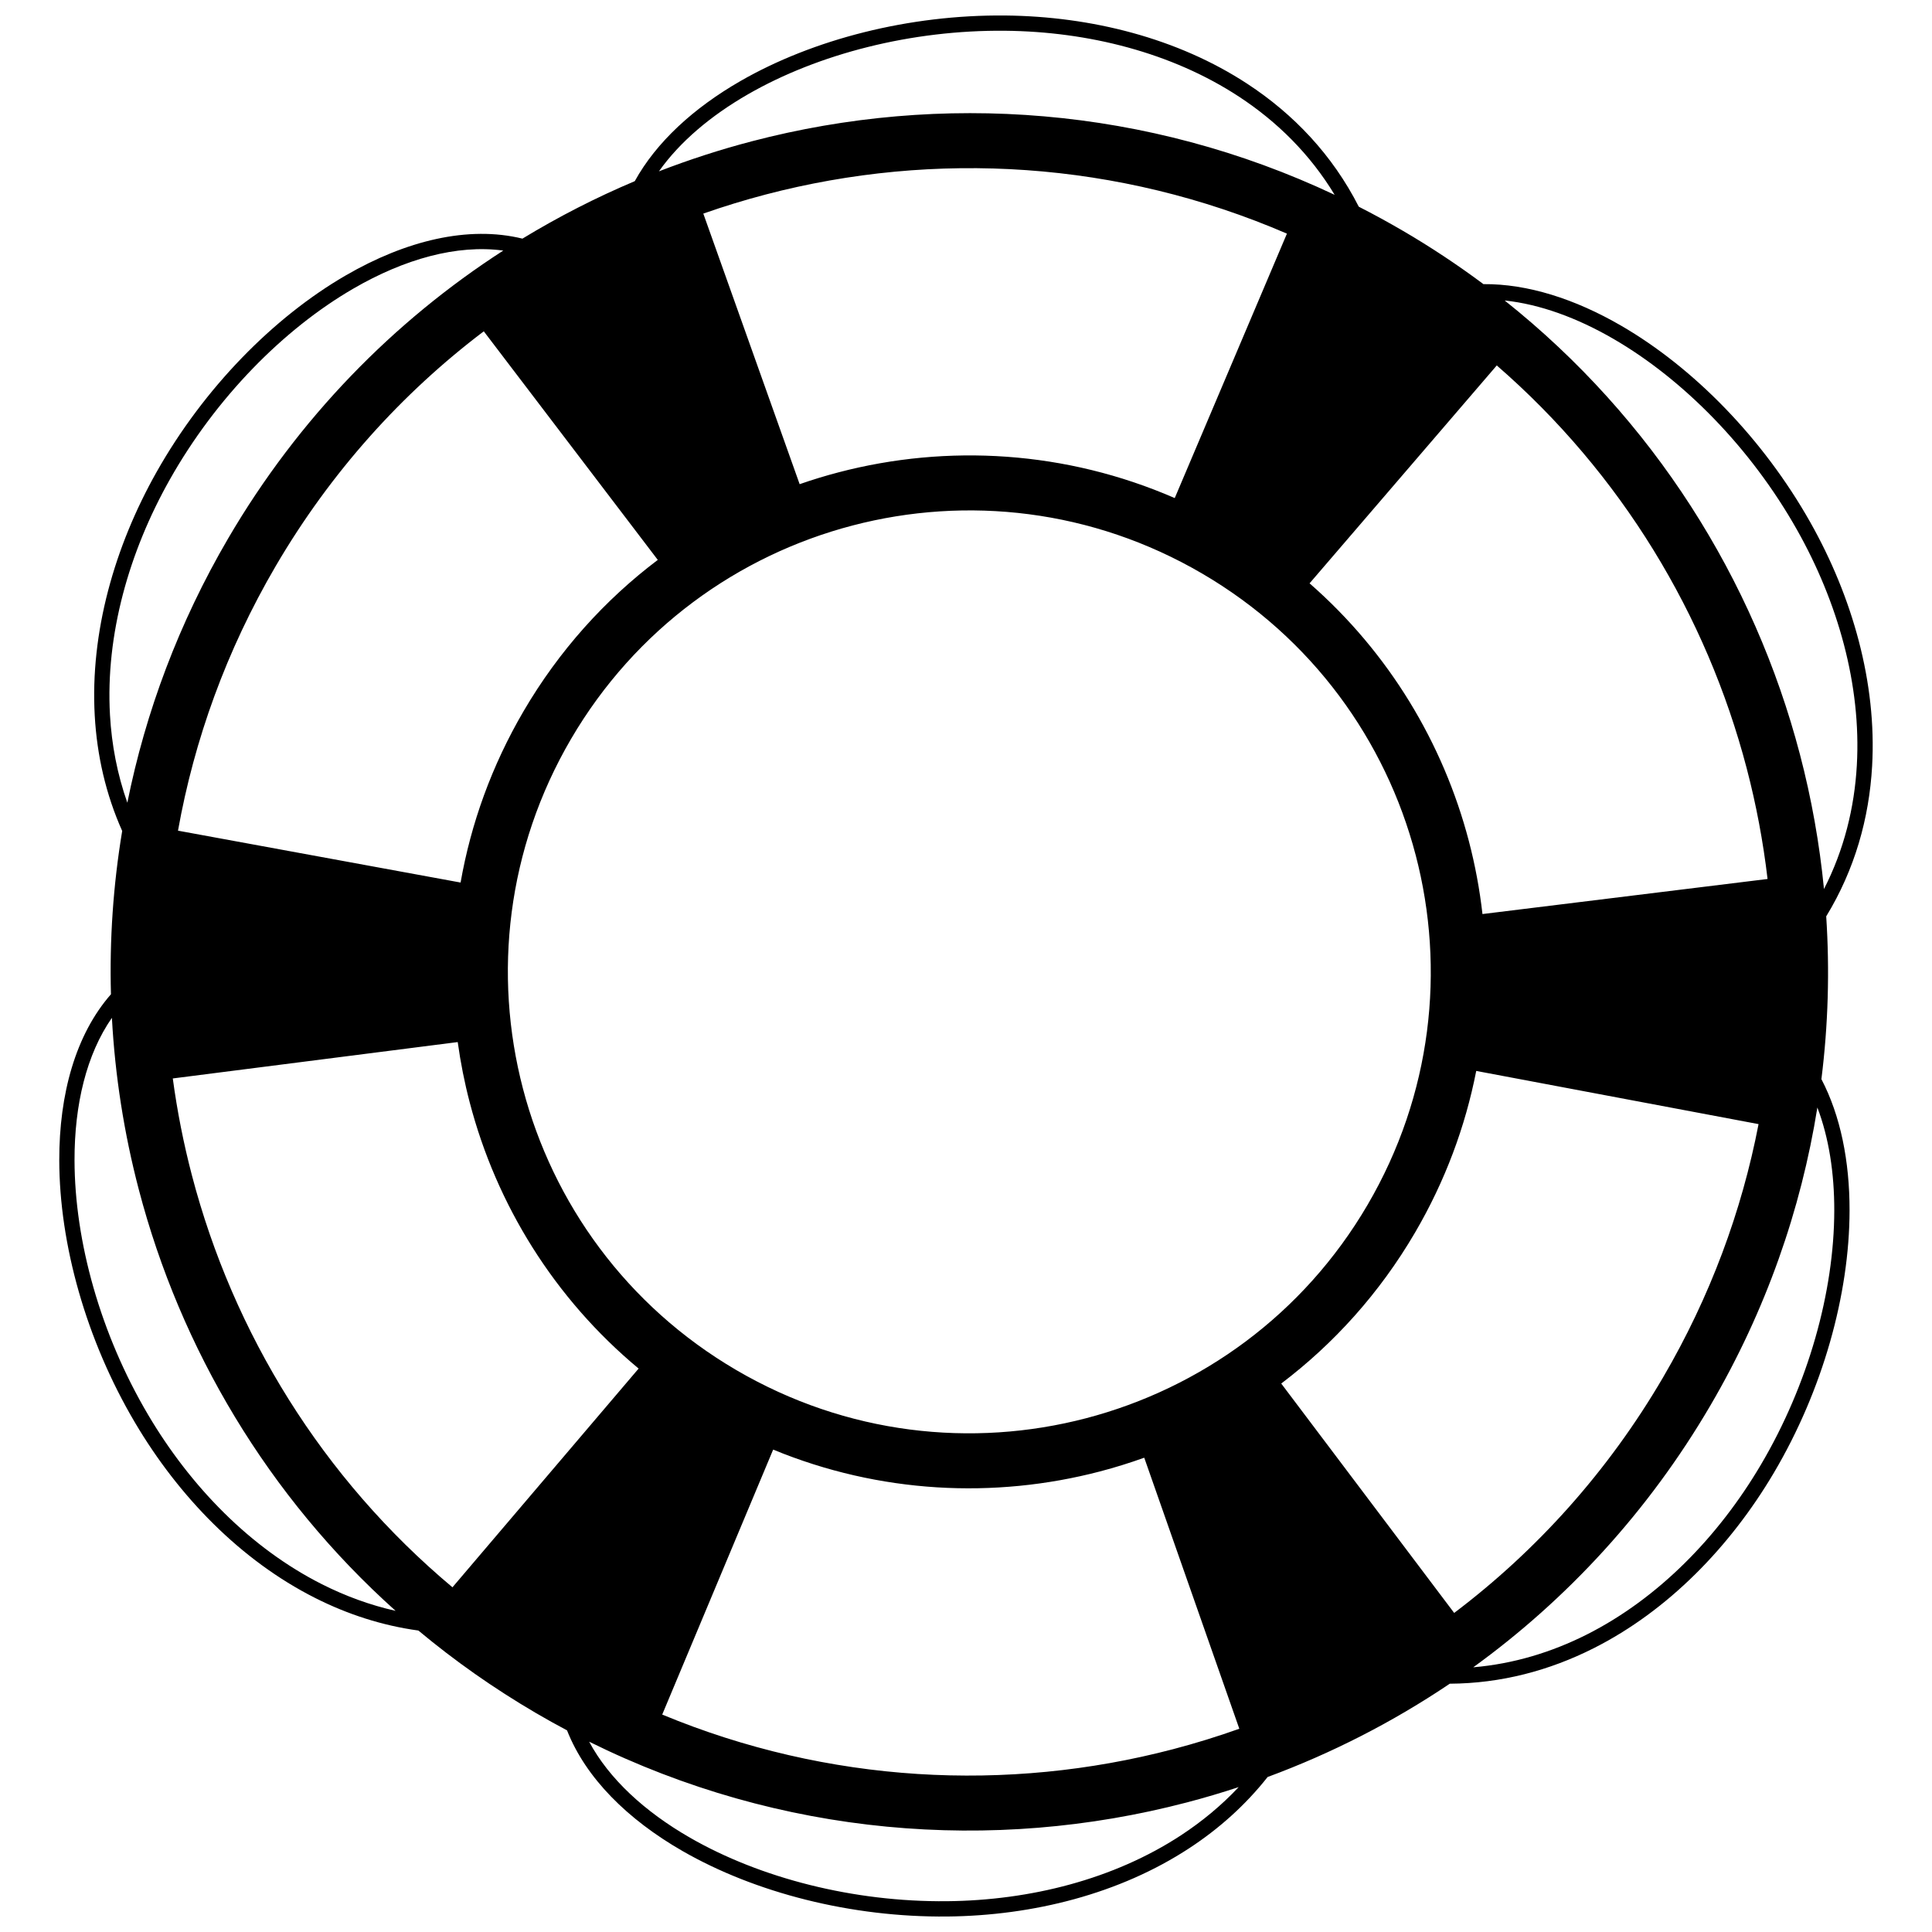 <?xml version="1.0" encoding="UTF-8"?>
<!-- Uploaded to: ICON Repo, www.svgrepo.com, Generator: ICON Repo Mixer Tools -->
<svg width="800px" height="800px" version="1.1" viewBox="144 144 512 512" xmlns="http://www.w3.org/2000/svg">
 <defs>
  <clipPath id="a">
   <path d="m159 148.09h482v503.81h-482z"/>
  </clipPath>
 </defs>
 <g clip-path="url(#a)">
  <path d="m515.78 205.16c7.461 4.363 14.574 9.086 21.344 14.137 11.676-0.102 24.258 3.918 36.488 11.008 19.203 11.133 37.605 29.891 50.137 52.109 11.191 19.844 17.629 42.574 16.383 64.59-0.781 13.855-4.598 27.434-12.168 39.84 0.938 14.305 0.531 28.754-1.273 43.145 5.07 9.699 7.484 21.746 7.461 34.848-0.039 22.195-7.086 47.512-20.059 69.473-11.594 19.613-28.059 36.555-47.746 46.484-11.695 5.902-24.527 9.332-38.141 9.406-15.121 10.188-31.344 18.465-48.27 24.723-5.887 7.461-12.922 13.73-20.758 18.863-18.445 12.086-41.344 17.879-64.133 18.109-25.504 0.254-50.949-6.305-70.191-17.367-14.559-8.371-25.621-19.348-30.582-31.961-2.777-1.477-5.535-3.008-8.273-4.613-11.145-6.519-21.527-13.84-31.121-21.844-9.641-1.324-18.809-4.316-27.367-8.637-19.691-9.93-36.156-26.867-47.746-46.484-12.973-21.961-20.016-47.277-20.059-69.473-0.031-17.641 4.359-33.371 13.699-44.031-0.391-14.391 0.586-28.883 2.977-43.27-4.359-9.762-6.684-20.066-7.273-30.531-1.242-22.02 5.191-44.746 16.383-64.594 12.535-22.215 30.938-40.977 50.137-52.105 15.941-9.238 32.488-13.266 46.824-9.746 9.566-5.816 19.52-10.906 29.77-15.234 5.711-10.34 15.586-19.387 28.016-26.535 19.242-11.062 44.691-17.617 70.195-17.363 22.785 0.23 45.688 6.019 64.133 18.109 12.242 8.02 22.523 18.805 29.527 32.562 3.93 2.004 7.832 4.133 11.691 6.391zm26.969 18.469c39.363 31.301 66.102 73.891 78.254 120.3 3.062 11.688 5.191 23.621 6.371 35.672 5.309-10.383 8.07-21.504 8.707-32.824 1.199-21.219-5.027-43.176-15.863-62.383-12.176-21.586-30.031-39.801-48.637-50.586-9.664-5.602-19.512-9.188-28.832-10.176zm82.875 213.86c-4.324 27.09-13.652 53.852-28.34 78.957-16.461 28.145-38.039 51.441-62.859 69.406 10.656-0.91 20.754-3.977 30.098-8.688 18.973-9.574 34.875-25.941 46.09-44.926 12.609-21.34 19.453-45.906 19.488-67.414 0.02-10.008-1.438-19.332-4.481-27.328zm-153.36 180.11c-4.539 1.5-9.125 2.856-13.746 4.066-51.496 13.484-107.69 9.004-158.39-16.098 5.289 9.859 14.746 18.551 26.734 25.445 18.648 10.719 43.348 17.074 68.133 16.828 22.047-0.219 44.176-5.805 61.953-17.453 5.578-3.652 10.727-7.906 15.312-12.785zm-223.43-46.711c-33.812-30.297-56.992-69.414-68.066-111.7-3.883-14.844-6.281-30.074-7.113-45.453-6.742 9.707-9.934 22.996-9.906 37.766 0.039 21.508 6.887 46.078 19.492 67.414 11.215 18.988 27.117 35.359 46.094 44.93 6.188 3.121 12.711 5.519 19.504 7.047zm-71.086-214.17c4.832-24.039 13.66-47.703 26.73-70.051 18.648-31.875 43.852-57.527 72.895-76.262-12.301-1.66-26.195 2.231-39.727 10.078-18.605 10.789-36.461 29-48.637 50.586-10.832 19.207-17.062 41.16-15.863 62.383 0.445 7.914 1.934 15.73 4.598 23.266zm140.87-167.31c8.059-3.117 16.281-5.781 24.629-7.965 50.16-13.133 104.79-9.23 154.45 14.191-6.492-10.75-15.223-19.383-25.371-26.031-17.777-11.648-39.906-17.234-61.953-17.453-24.785-0.246-49.484 6.109-68.133 16.828-9.914 5.703-18.098 12.629-23.621 20.434zm166.43 16.508-29.73 70.078c-28.84-12.547-60.203-14.387-89.102-6.82-3.473 0.906-6.906 1.957-10.301 3.137l-25.531-71.707c5.449-1.91 10.969-3.598 16.555-5.062 44.785-11.727 93.379-8.934 138.11 10.375zm6.004 92.672 49.609-57.742c33.02 28.656 55.598 66.148 66.234 106.77 2.519 9.625 4.363 19.426 5.527 29.324l-75.551 9.293c-0.742-6.527-1.949-12.992-3.606-19.336-6.797-25.957-21.188-49.93-42.211-68.305zm44.164 129.22c-2.871 14.703-8.227 29.18-16.219 42.844-9.375 16.031-21.516 29.445-35.457 40l45.832 60.793c21.754-16.438 40.695-37.355 55.32-62.359 12.531-21.418 20.898-44.129 25.344-67.184l-74.824-14.094zm-87.98 102.5c-3.848 1.379-7.746 2.594-11.699 3.629-28.078 7.352-58.484 5.824-86.641-5.777l-29.402 70.219c43.957 18.238 91.465 20.676 135.32 9.191 5.941-1.559 11.824-3.367 17.617-5.434zm-133.99-23.621c-22.41-18.637-37.684-43.48-44.75-70.473-1.383-5.277-2.449-10.641-3.195-16.055l-75.508 9.641c1.164 8.664 2.859 17.246 5.07 25.691 10.934 41.762 34.496 80.219 69.043 109.16l49.34-57.973zm-47.184-128.81c2.734-15.59 8.238-30.961 16.699-45.422 9.398-16.07 21.574-29.516 35.559-40.078l-46.113-60.578c-21.68 16.418-40.559 37.289-55.148 62.227-13.059 22.324-21.594 46.051-25.887 70.109l74.887 13.746zm253.1-7.297c-7.926-30.27-27.402-57.52-56.547-74.566-29.141-17.047-62.438-20.672-92.707-12.746-30.27 7.926-57.52 27.406-74.566 56.547-17.047 29.145-20.672 62.438-12.746 92.711 7.926 30.27 27.402 57.52 56.547 74.566 29.141 17.047 62.438 20.672 92.711 12.746 30.27-7.926 57.52-27.402 74.566-56.543 17.047-29.141 20.672-62.438 12.746-92.711z" fill-rule="evenodd"/>
 </g>
</svg>